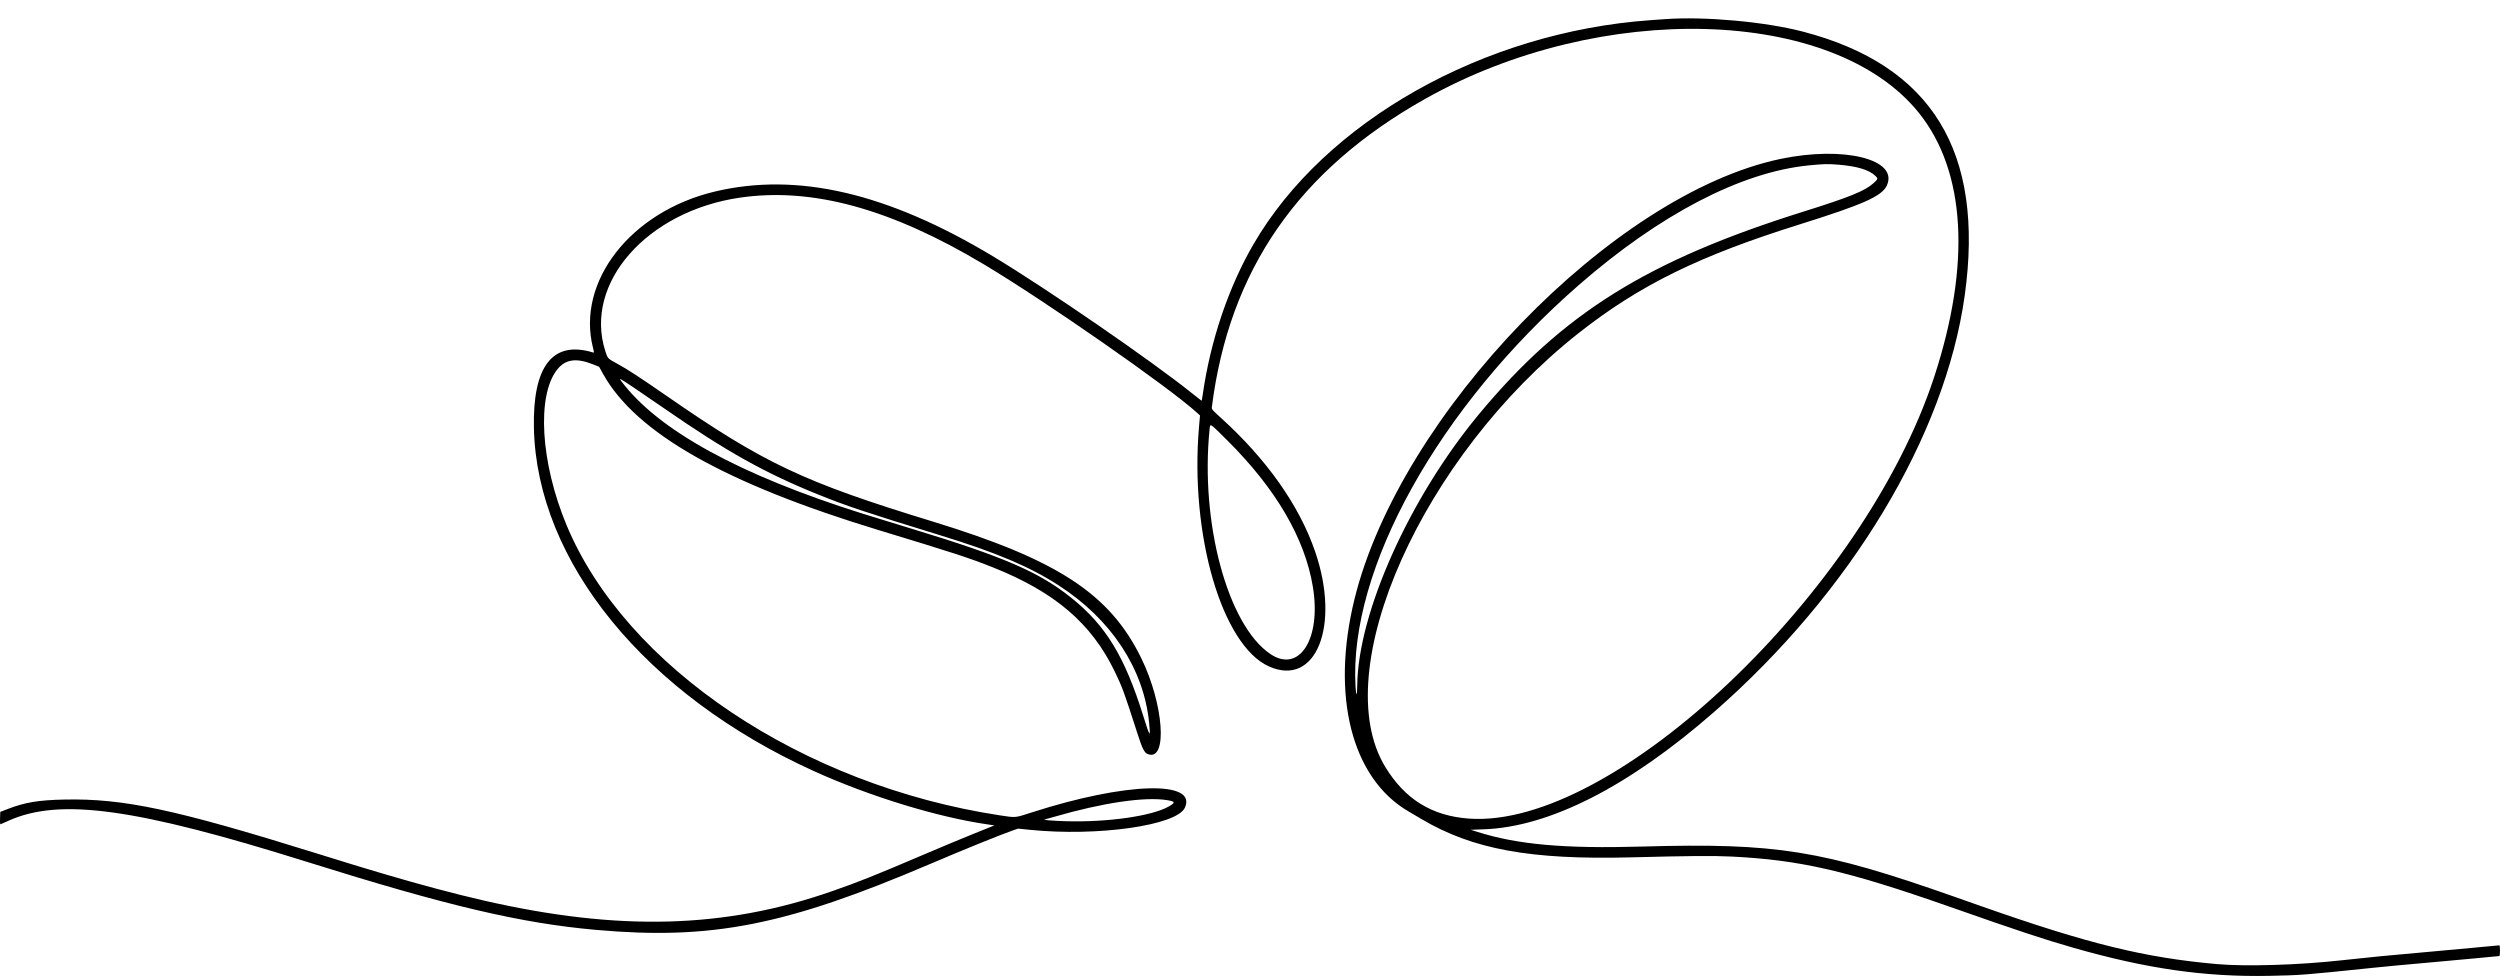 <?xml version="1.0" encoding="UTF-8"?>
<!DOCTYPE svg PUBLIC '-//W3C//DTD SVG 1.0//EN'
          'http://www.w3.org/TR/2001/REC-SVG-20010904/DTD/svg10.dtd'>
<svg height="156.1" preserveAspectRatio="xMidYMid meet" version="1.0" viewBox="0.7 123.3 399.3 156.1" width="399.3" xmlns="http://www.w3.org/2000/svg" xmlns:xlink="http://www.w3.org/1999/xlink" zoomAndPan="magnify"
><g id="change1_1"
  ><path d="M266.686 126.353 C 266.371 126.376,265.317 126.451,264.343 126.520 C 237.627 128.416,212.321 142.686,200.918 162.286 C 196.915 169.168,194.015 177.763,192.793 186.371 C 192.720 186.890,192.643 187.314,192.622 187.314 C 192.602 187.314,191.901 186.764,191.064 186.092 C 184.687 180.967,167.906 169.418,159.371 164.281 C 142.486 154.116,128.051 150.749,114.857 153.898 C 101.430 157.103,92.727 168.280,95.416 178.867 C 95.596 179.576,95.598 179.654,95.437 179.605 C 88.982 177.621,85.750 181.759,85.977 191.714 C 86.463 213.049,103.796 234.264,130.711 246.468 C 139.626 250.510,150.498 253.839,158.540 254.988 L 159.536 255.131 156.368 256.405 C 154.626 257.106,150.963 258.634,148.229 259.801 C 140.281 263.190,137.974 264.112,133.657 265.621 C 116.487 271.625,99.567 272.082,77.943 267.127 C 73.228 266.046,67.673 264.563,61.682 262.785 C 57.949 261.677,56.979 261.381,51.257 259.599 C 28.602 252.544,20.457 250.808,10.941 251.005 C 6.827 251.090,4.631 251.461,1.867 252.539 L 0.743 252.977 0.710 253.988 C 0.684 254.780,0.708 254.986,0.824 254.936 C 0.905 254.902,1.493 254.641,2.131 254.357 C 10.294 250.717,22.413 252.392,49.600 260.917 C 72.183 267.999,83.851 270.747,95.886 271.820 C 114.339 273.465,126.197 271.132,149.143 261.343 C 154.644 258.996,160.392 256.663,162.423 255.954 L 163.303 255.646 165.166 255.836 C 176.015 256.943,188.663 255.138,189.952 252.301 C 191.951 247.898,180.483 248.242,165.582 253.033 C 162.748 253.944,162.989 253.920,160.479 253.540 C 128.838 248.744,100.628 229.857,91.178 207.143 C 87.038 197.190,86.397 186.496,89.691 182.329 C 90.999 180.674,92.744 180.423,95.440 181.504 L 96.391 181.886 97.027 183.029 C 102.275 192.460,116.510 200.523,141.086 207.984 C 153.031 211.610,155.442 212.395,159.169 213.873 C 169.153 217.832,175.018 222.832,178.754 230.571 C 179.970 233.090,180.242 233.834,182.334 240.343 C 183.176 242.965,183.475 243.548,184.086 243.764 C 187.229 244.877,186.567 235.737,182.973 228.400 C 177.947 218.140,169.635 212.705,149.589 206.573 C 128.985 200.270,122.746 197.320,107.121 186.497 C 103.047 183.674,101.000 182.336,99.476 181.499 C 97.695 180.521,97.770 180.597,97.376 179.367 C 93.906 168.536,104.028 157.019,118.911 154.863 C 130.438 153.194,142.961 156.623,157.853 165.526 C 167.645 171.380,187.249 185.025,191.841 189.183 L 192.366 189.658 192.211 191.429 C 190.708 208.680,195.864 226.367,203.379 229.740 C 210.869 233.101,214.825 223.292,210.764 211.429 C 208.238 204.048,203.024 196.652,195.651 189.990 C 194.293 188.763,194.213 188.667,194.258 188.316 C 197.036 166.434,208.088 150.468,228.337 139.086 C 256.412 123.304,293.650 124.383,307.218 141.371 C 314.669 150.700,315.519 165.505,309.636 183.486 C 298.406 217.807,258.456 255.731,235.307 254.045 C 229.400 253.615,225.110 250.965,221.960 245.802 C 212.572 230.413,227.872 196.130,252.914 176.443 C 262.594 168.832,272.106 164.159,288.114 159.149 C 298.268 155.971,301.261 154.640,302.055 152.951 C 304.028 148.754,295.201 146.547,285.029 148.695 C 258.248 154.348,224.296 189.454,217.038 218.997 C 213.245 234.435,216.571 247.562,225.620 252.871 C 225.955 253.067,226.897 253.624,227.714 254.108 C 235.912 258.962,245.139 260.651,261.206 260.237 C 270.619 259.995,274.250 259.965,277.143 260.104 C 288.171 260.635,295.690 262.363,312.229 268.171 C 323.100 271.988,327.082 273.308,331.886 274.684 C 343.566 278.032,352.895 279.367,363.200 279.163 C 368.164 279.065,368.708 279.023,379.543 277.895 C 381.649 277.676,385.223 277.339,387.486 277.146 C 389.749 276.953,393.441 276.616,395.691 276.398 C 397.941 276.179,399.831 276.000,399.891 276.000 C 399.951 276.000,400.000 275.614,400.000 275.143 C 400.000 274.671,399.952 274.286,399.894 274.286 C 399.835 274.286,397.945 274.463,395.694 274.680 C 393.442 274.897,389.774 275.232,387.543 275.425 C 382.786 275.835,378.832 276.221,374.629 276.686 C 367.817 277.441,359.367 277.693,354.743 277.281 C 343.194 276.251,334.273 274.059,317.200 268.056 C 316.006 267.636,314.077 266.957,312.914 266.547 C 291.663 259.061,284.464 257.903,262.971 258.512 C 250.511 258.865,243.061 258.199,236.629 256.158 L 235.600 255.832 237.714 255.756 C 248.200 255.380,260.863 248.921,274.494 236.998 C 296.338 217.891,311.376 192.902,314.503 170.514 C 317.717 147.508,309.250 133.708,288.629 128.341 C 282.593 126.770,272.992 125.900,266.686 126.353 M294.343 149.603 C 297.322 149.853,299.178 150.409,300.200 151.357 C 300.691 151.813,300.677 151.881,299.951 152.544 C 298.592 153.786,296.152 154.779,288.800 157.082 C 263.760 164.926,250.243 173.371,236.849 189.542 C 225.823 202.853,217.616 221.157,217.478 232.743 C 217.457 234.530,217.304 234.657,217.205 232.971 C 216.102 214.228,230.486 188.353,252.859 168.834 C 265.787 157.555,278.741 150.806,289.543 149.722 C 291.962 149.479,292.661 149.462,294.343 149.603 M101.886 185.180 C 102.829 185.809,104.989 187.285,106.686 188.462 C 116.650 195.367,122.896 198.866,131.326 202.263 C 136.029 204.158,138.556 205.002,150.898 208.802 C 159.857 211.560,165.107 213.780,169.760 216.778 C 178.161 222.190,183.345 230.037,184.233 238.686 C 184.494 241.222,184.371 241.095,183.334 237.753 C 180.360 228.172,177.320 223.180,171.754 218.737 C 166.660 214.670,161.028 212.231,146.571 207.830 C 143.554 206.912,139.932 205.797,138.521 205.354 C 118.818 199.158,105.793 192.011,99.936 184.181 C 99.503 183.603,99.578 183.641,101.886 185.180 M196.714 193.629 C 204.496 201.366,209.110 209.263,210.395 217.043 C 211.759 225.302,208.250 230.867,203.628 227.776 C 196.801 223.209,192.364 206.804,193.900 191.809 C 193.995 190.882,193.868 190.799,196.714 193.629 M187.140 251.105 C 188.425 251.321,188.465 251.488,187.380 252.109 C 184.698 253.644,177.575 254.663,170.914 254.464 C 168.816 254.402,167.040 254.252,167.577 254.183 C 167.627 254.177,168.296 253.989,169.063 253.765 C 176.792 251.514,183.609 250.511,187.140 251.105" fill-rule="evenodd"
  /></g
></svg
>
